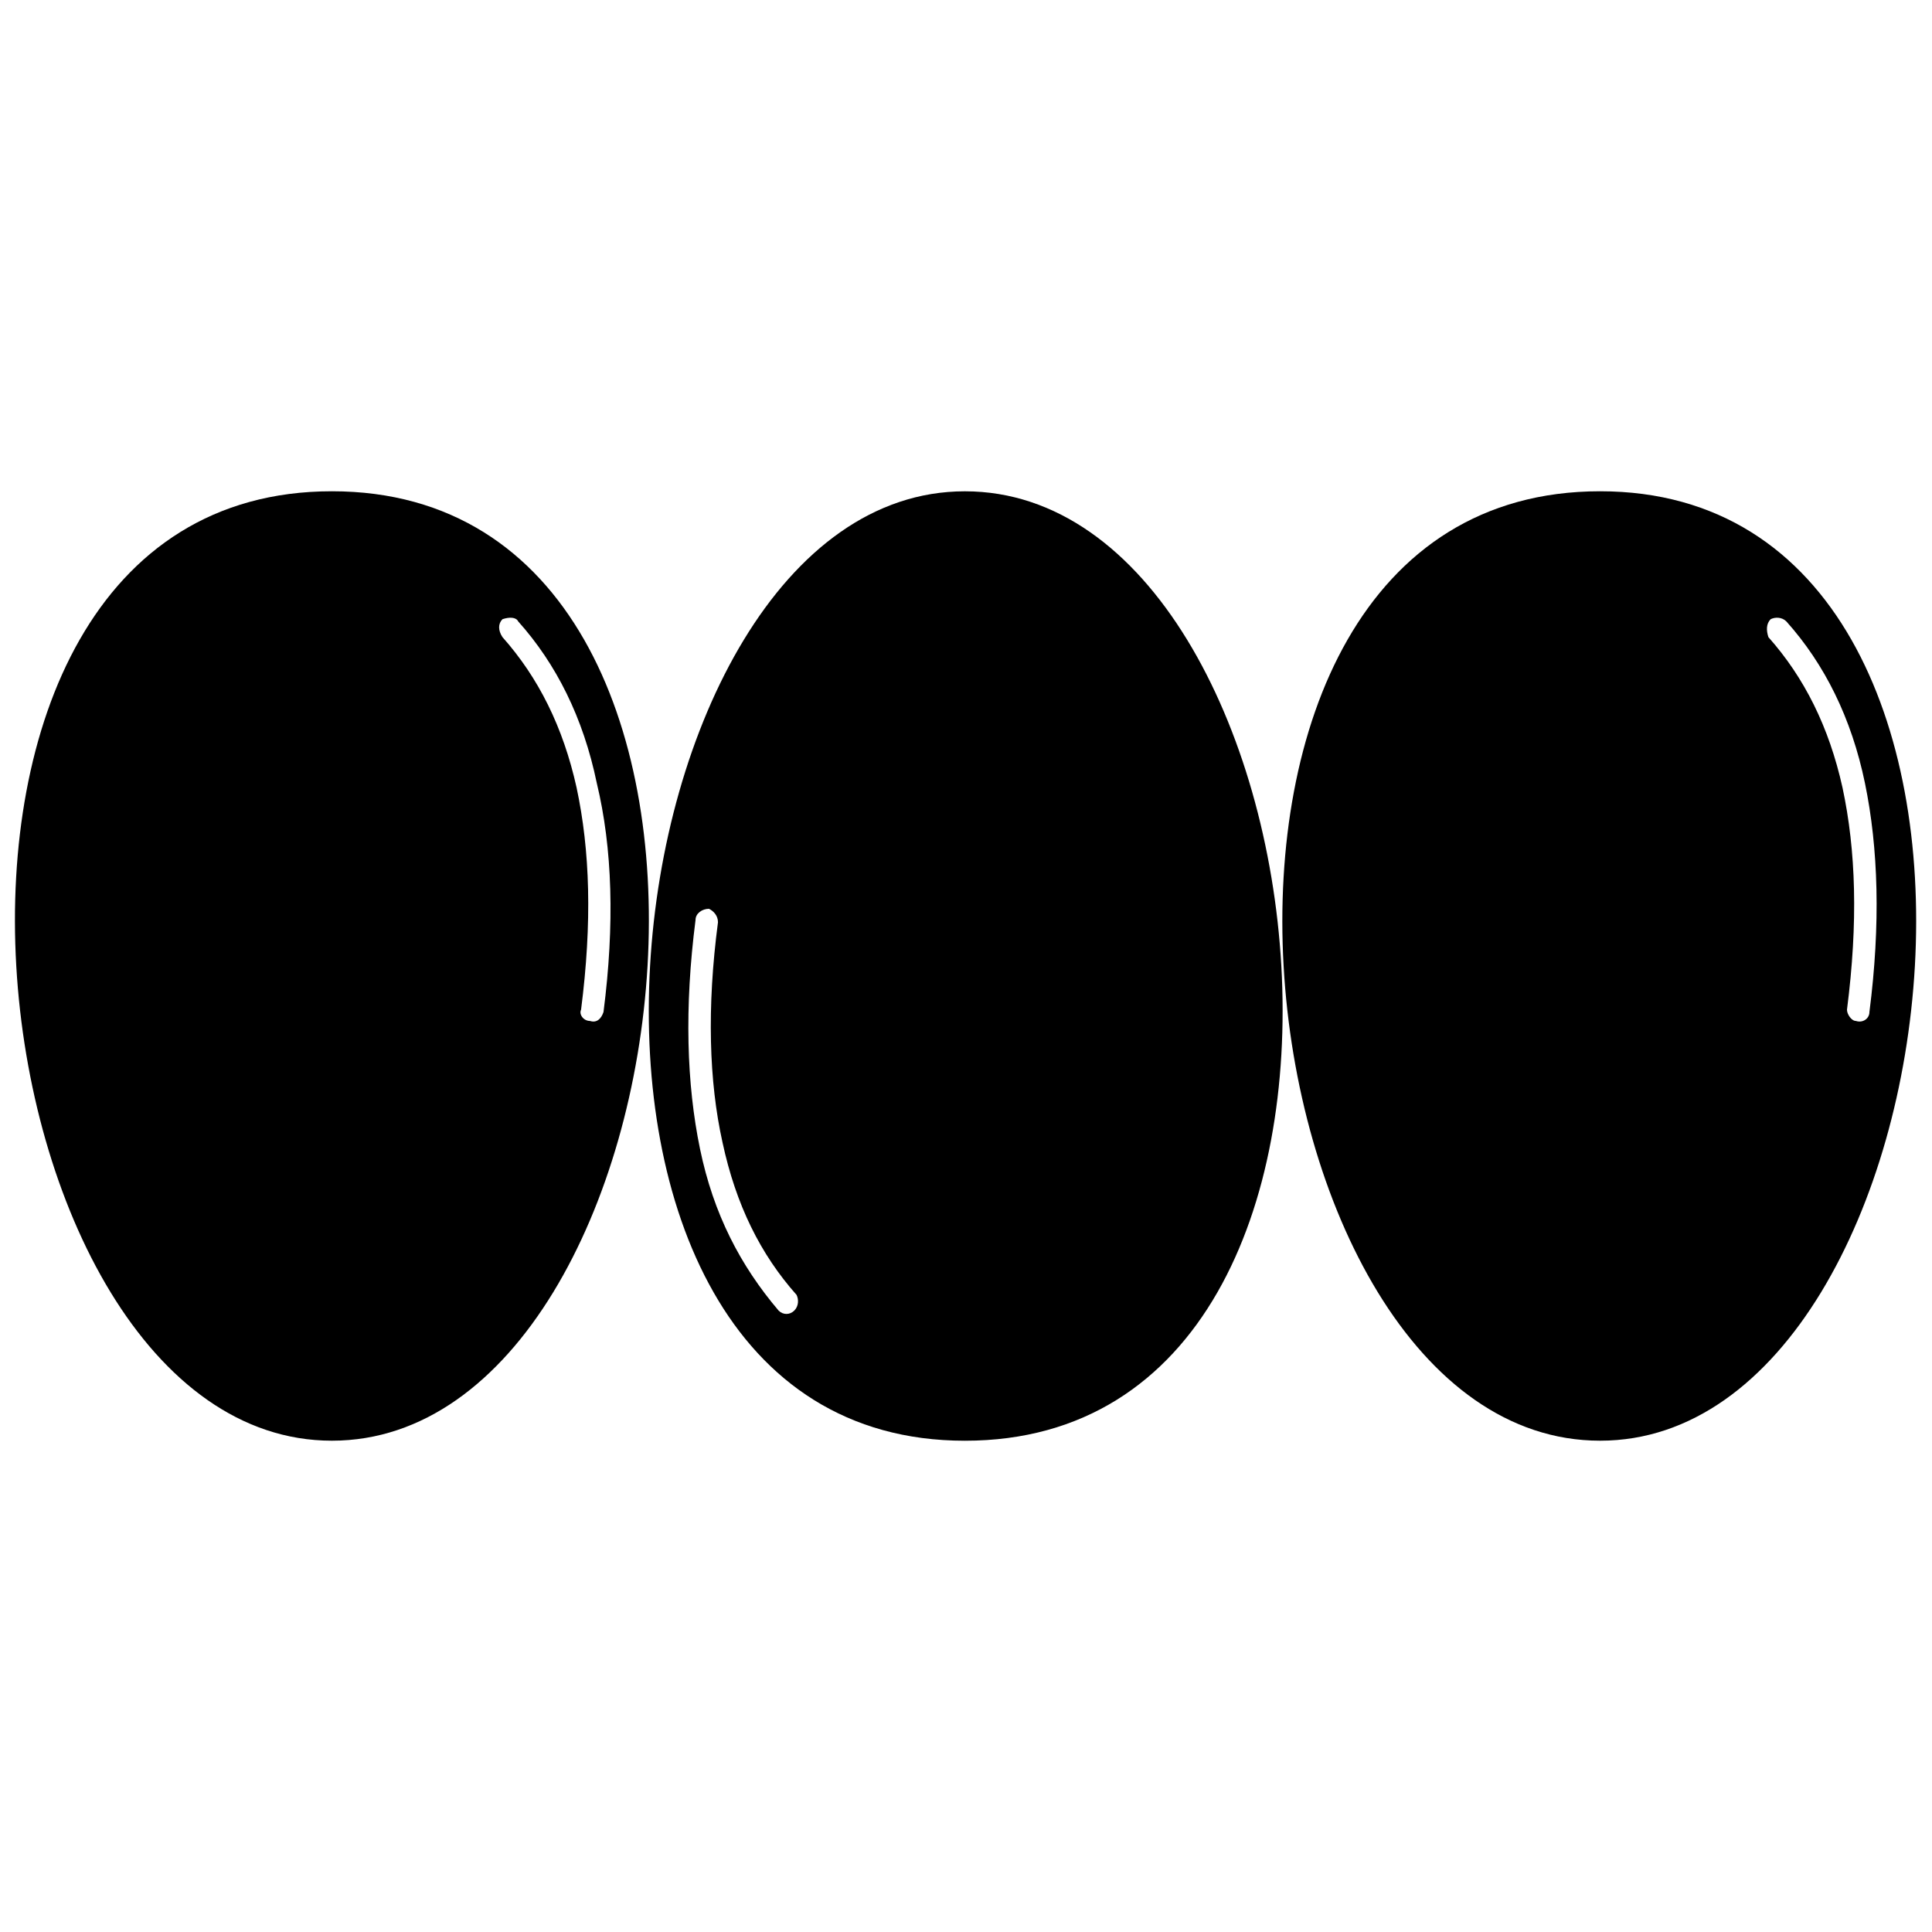 <?xml version="1.0" encoding="UTF-8"?>
<!-- Uploaded to: ICON Repo, www.iconrepo.com, Generator: ICON Repo Mixer Tools -->
<svg width="800px" height="800px" version="1.1" viewBox="144 144 512 512" xmlns="http://www.w3.org/2000/svg">
 <defs>
  <clipPath id="b">
   <path d="m148.09 274h167.91v252h-167.91z"/>
  </clipPath>
  <clipPath id="a">
   <path d="m483 274h168.9v252h-168.9z"/>
  </clipPath>
 </defs>
 <path d="m399.7 274.2c97.551 0 126.1 251.61 0 251.61-125.51 0-96.957-251.61 0-251.61zm-44.609 212.95c0.594 1.191 0.594 2.973-0.594 4.164-1.191 1.191-2.973 1.191-4.164 0-10.113-11.895-17.25-25.578-20.82-42.828-3.57-17.25-4.164-37.473-1.191-60.672 0-1.785 1.785-2.973 3.57-2.973 1.191 0.594 2.379 1.785 2.379 3.57-2.973 22.602-2.379 42.23 1.191 58.293 3.57 16.656 10.113 29.742 19.629 40.449z" fill-rule="evenodd"/>
 <g clip-path="url(#b)">
  <path d="m231.96 525.8c-96.957 0-126.1-251.61 0-251.61 126.1 0 96.957 251.61 0 251.61zm45.207-212.95c-1.191-1.785-1.191-3.57 0-4.758 1.785-0.594 3.57-0.594 4.164 0.594 10.113 11.301 17.25 25.578 20.82 42.828 4.164 17.25 4.758 37.473 1.785 60.672-0.594 1.785-1.785 2.973-3.57 2.379-1.785 0-2.973-1.785-2.379-2.973 2.973-23.199 2.379-42.23-1.191-58.887-3.57-16.059-10.113-29.145-19.629-39.852z" fill-rule="evenodd"/>
 </g>
 <g clip-path="url(#a)">
  <path d="m568.04 525.8c-97.551 0-126.1-251.61 0-251.61 125.51 0 96.957 251.61 0 251.61zm44.609-212.95c-0.594-1.785-0.594-3.57 0.594-4.758 1.191-0.594 2.973-0.594 4.164 0.594 10.113 11.301 17.25 25.578 20.82 42.828 3.57 17.25 4.164 37.473 1.191 60.672 0 1.785-1.785 2.973-3.57 2.379-1.191 0-2.379-1.785-2.379-2.973 2.973-23.199 2.379-42.23-1.191-58.887-3.57-16.059-10.113-29.145-19.629-39.852z" fill-rule="evenodd"/>
 </g>
</svg>